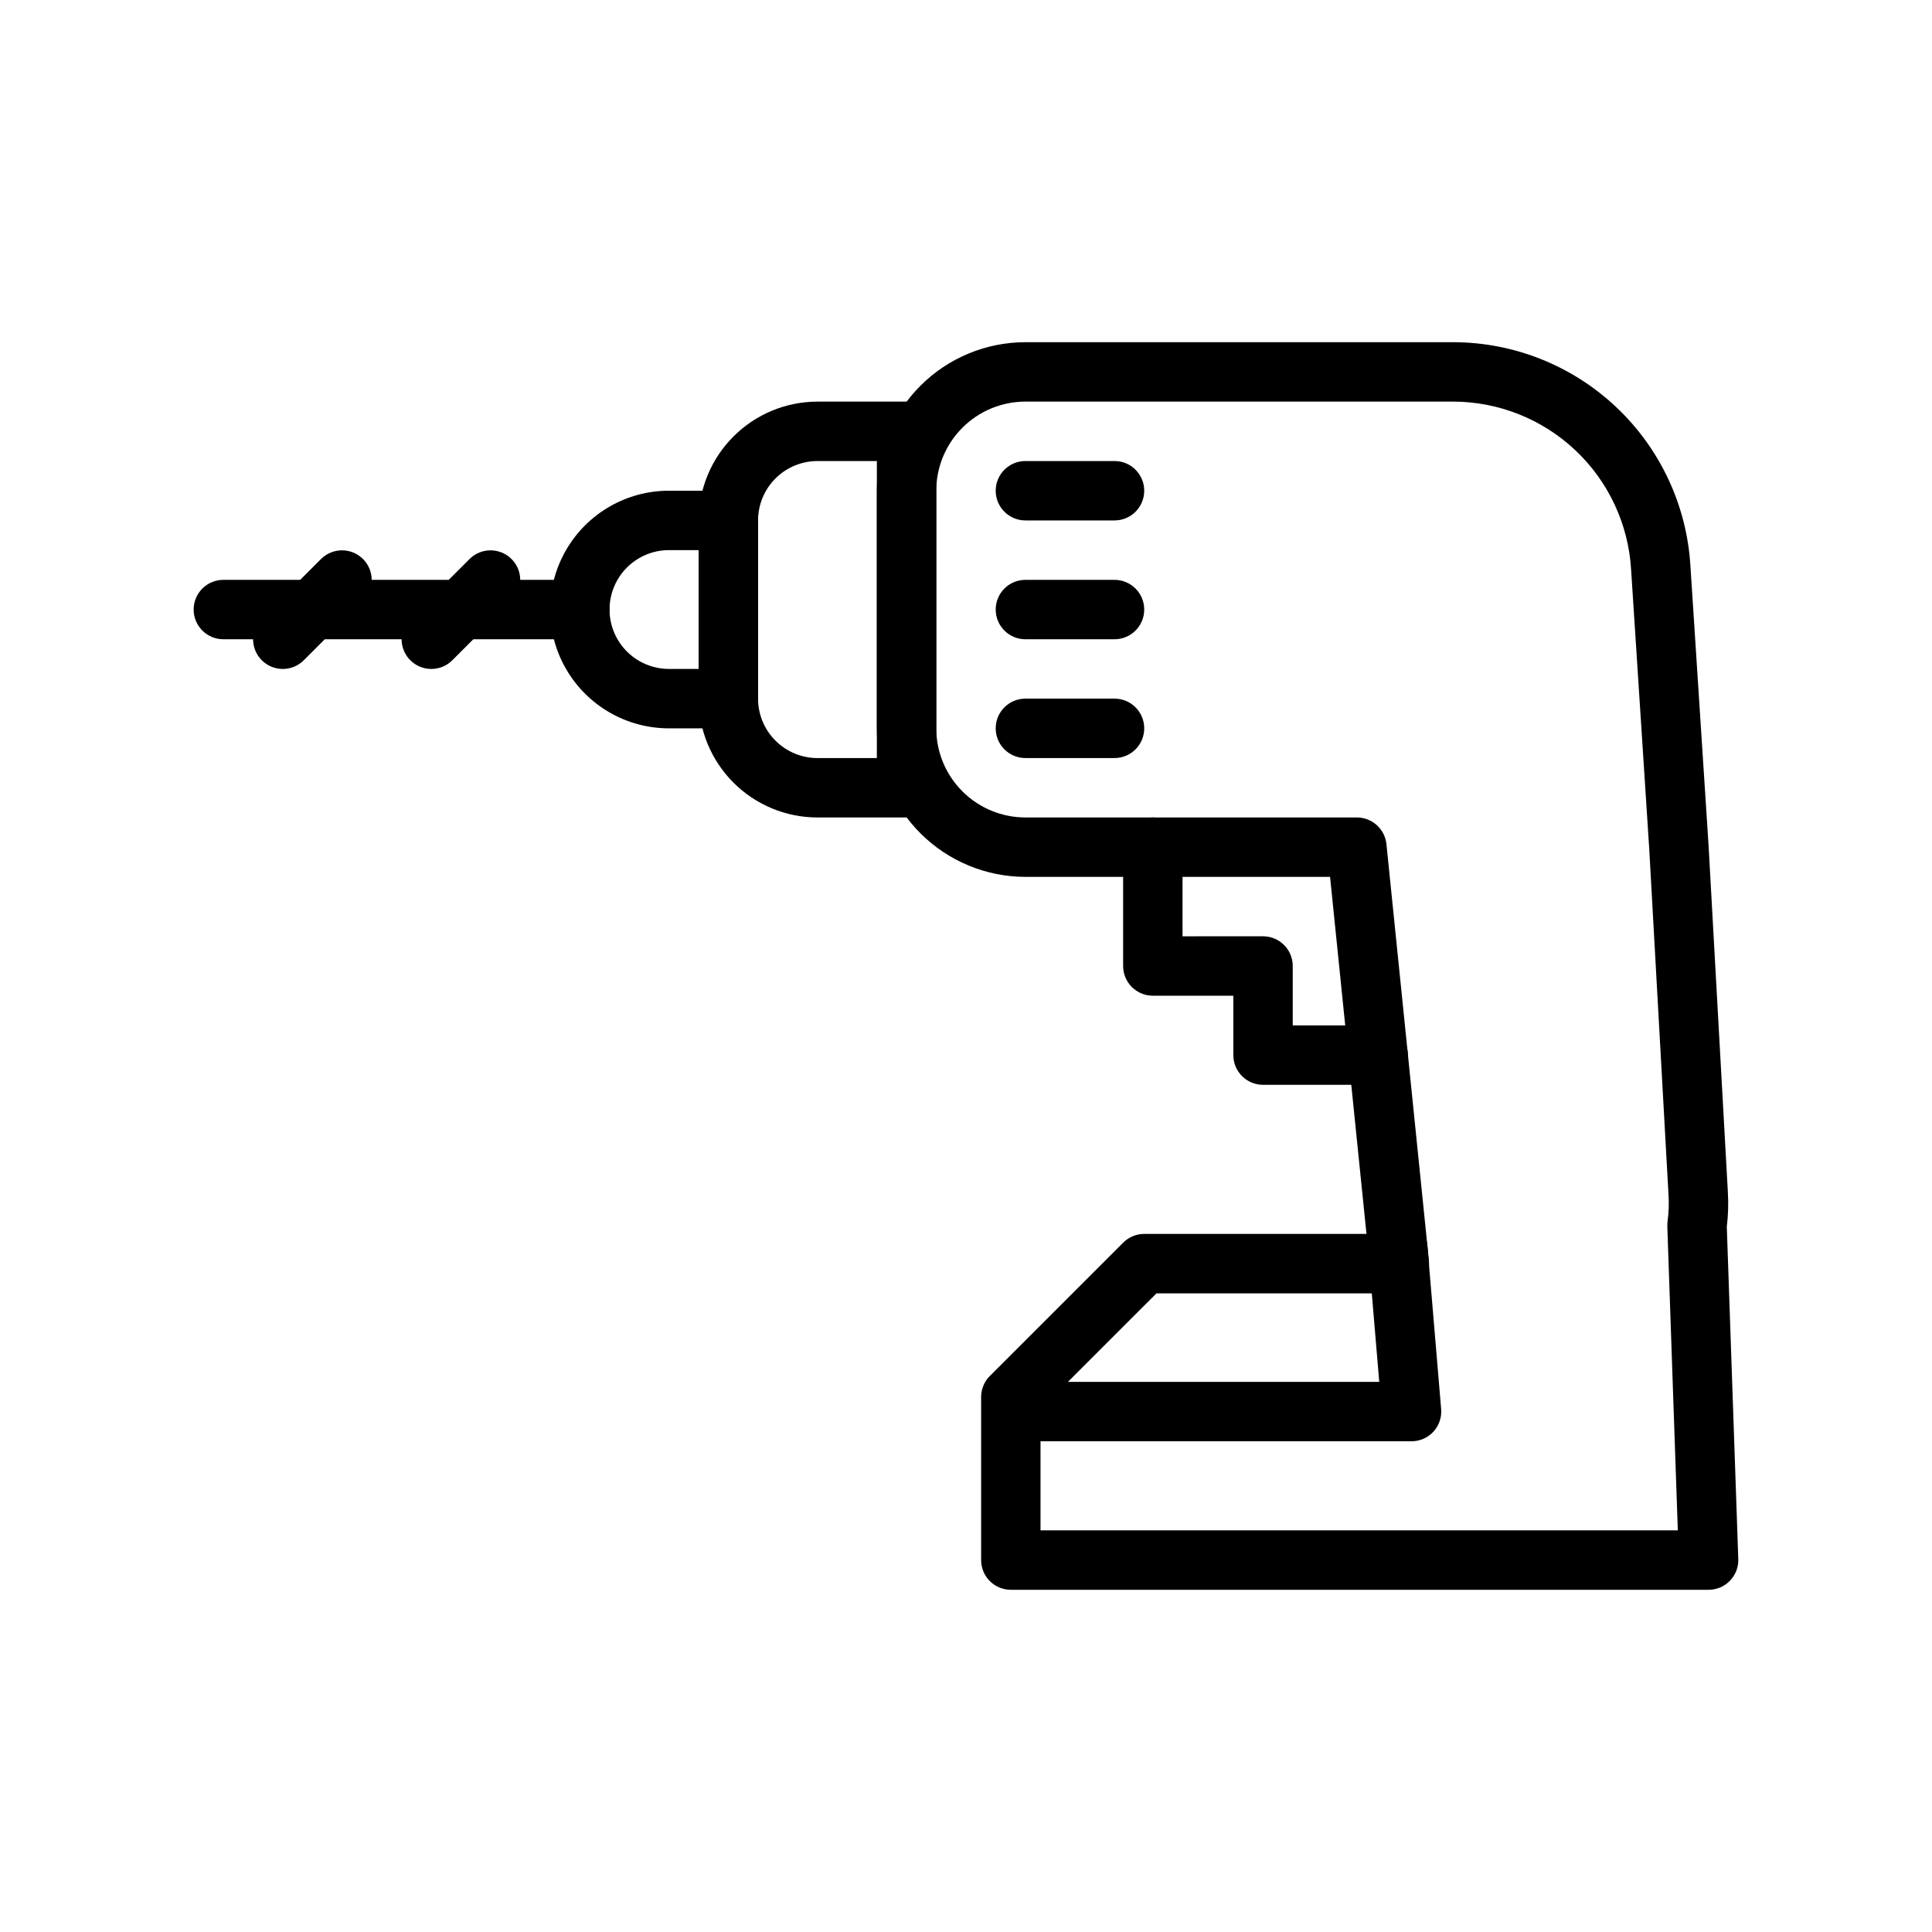 <?xml version="1.0" encoding="UTF-8"?>
<!-- Uploaded to: SVG Repo, www.svgrepo.com, Generator: SVG Repo Mixer Tools -->
<svg fill="#000000" width="800px" height="800px" version="1.1" viewBox="144 144 512 512" xmlns="http://www.w3.org/2000/svg">
 <g>
  <path d="m297.66 313.41h-94.465c-4.348 0-7.875-3.523-7.875-7.871s3.527-7.871 7.875-7.871h94.465c4.348 0 7.871 3.523 7.871 7.871s-3.523 7.871-7.871 7.871z"/>
  <path d="m218.94 321.28c-3.184 0-6.051-1.918-7.269-4.859-1.219-2.941-0.547-6.324 1.703-8.578l15.742-15.742h0.004c3.082-3.027 8.027-3.004 11.082 0.051 3.051 3.051 3.074 7.996 0.047 11.078l-15.742 15.742v0.004c-1.477 1.477-3.477 2.309-5.566 2.305z"/>
  <path d="m258.3 321.28c-3.184 0-6.051-1.918-7.269-4.859-1.219-2.941-0.547-6.324 1.707-8.578l15.742-15.742c3.082-3.027 8.027-3.004 11.082 0.051 3.055 3.051 3.074 7.996 0.051 11.078l-15.746 15.746c-1.473 1.477-3.477 2.309-5.566 2.305z"/>
  <path d="m337.02 337.02h-15.746c-11.25 0-21.645-6.004-27.27-15.746-5.625-9.742-5.625-21.746 0-31.488 5.625-9.742 16.02-15.742 27.27-15.742h15.746c2.086 0 4.09 0.828 5.566 2.305 1.477 1.477 2.305 3.481 2.305 5.566v47.23c0 2.09-0.828 4.094-2.305 5.57-1.477 1.477-3.481 2.305-5.566 2.305zm-15.742-47.23-0.004-0.004c-5.625 0-10.82 3-13.633 7.875-2.812 4.871-2.812 10.871 0 15.742s8.008 7.871 13.633 7.871h7.871v-31.488z"/>
  <path d="m384.25 360.64h-23.617c-8.348-0.008-16.352-3.328-22.254-9.23-5.902-5.902-9.223-13.906-9.234-22.258v-47.23c0.012-8.348 3.332-16.352 9.234-22.254 5.902-5.906 13.906-9.227 22.254-9.234h23.617c2.09 0 4.09 0.828 5.566 2.305 1.477 1.477 2.309 3.481 2.305 5.566v94.465c0.004 2.09-0.828 4.09-2.305 5.566-1.477 1.477-3.477 2.309-5.566 2.305zm-23.617-94.461c-4.172 0.004-8.176 1.664-11.125 4.613-2.953 2.953-4.613 6.953-4.617 11.129v47.23c0.004 4.176 1.664 8.18 4.617 11.129 2.949 2.953 6.953 4.613 11.125 4.617h15.742l0.004-78.719z"/>
  <path d="m596.8 565.31h-184.92c-2.086 0-4.09-0.832-5.566-2.305-1.477-1.477-2.305-3.481-2.305-5.57v-43.219c0-2.086 0.828-4.09 2.305-5.566l35.348-35.34c1.477-1.48 3.481-2.309 5.566-2.309h58.902l-9.648-94.621h-80.742c-10.434-0.012-20.438-4.164-27.816-11.543-7.379-7.379-11.531-17.383-11.543-27.816v-62.977c0.012-10.438 4.164-20.441 11.543-27.82 7.379-7.379 17.383-11.527 27.816-11.539h113.36c16.059 0.02 31.504 6.164 43.188 17.18 11.684 11.016 18.727 26.074 19.691 42.102l4.805 74.031 5.121 91.938h-0.004c0.184 3.07 0.09 6.148-0.281 9.203l3.043 88.027c0.078 2.133-0.719 4.207-2.203 5.742-1.48 1.535-3.527 2.402-5.66 2.402zm-177.05-15.746h168.89l-2.781-80.414c-0.016-0.516 0.008-1.027 0.07-1.539 0.305-2.254 0.391-4.535 0.254-6.809l-5.121-91.855-4.805-74.004c-0.715-12.031-5.992-23.336-14.758-31.605-8.762-8.273-20.355-12.891-32.406-12.91h-113.36c-6.262 0.008-12.266 2.496-16.691 6.926-4.426 4.426-6.918 10.43-6.926 16.691v62.977c0.008 6.262 2.5 12.262 6.926 16.691 4.426 4.426 10.43 6.918 16.691 6.922h87.852c4.039 0.004 7.422 3.059 7.836 7.074l11.254 110.37c0.227 2.215-0.496 4.422-1.988 6.074-1.496 1.652-3.617 2.598-5.844 2.598h-64.363l-30.734 30.73z"/>
  <path d="m509.23 431.49h-30.512c-2.09 0-4.09-0.832-5.566-2.309-1.477-1.473-2.305-3.477-2.305-5.566v-15.742h-21.336c-2.086 0-4.09-0.828-5.566-2.305-1.477-1.477-2.305-3.481-2.305-5.566v-31.488c0-4.348 3.523-7.875 7.871-7.875 4.348 0 7.875 3.527 7.875 7.875v23.617l21.332-0.004c2.09 0 4.09 0.832 5.566 2.305 1.477 1.477 2.305 3.481 2.305 5.57v15.742h22.641c4.348 0 7.871 3.523 7.871 7.871 0 4.348-3.523 7.875-7.871 7.875z"/>
  <path d="m439.36 281.92h-23.617c-4.348 0-7.871-3.523-7.871-7.871s3.523-7.871 7.871-7.871h23.617c4.348 0 7.871 3.523 7.871 7.871s-3.523 7.871-7.871 7.871z"/>
  <path d="m439.36 313.41h-23.617c-4.348 0-7.871-3.523-7.871-7.871s3.523-7.871 7.871-7.871h23.617c4.348 0 7.871 3.523 7.871 7.871s-3.523 7.871-7.871 7.871z"/>
  <path d="m439.36 344.89h-23.617c-4.348 0-7.871-3.523-7.871-7.871 0-4.348 3.523-7.875 7.871-7.875h23.617c4.348 0 7.871 3.527 7.871 7.875 0 4.348-3.523 7.871-7.871 7.871z"/>
  <path d="m518.08 525.95h-102.34c-4.348 0-7.871-3.523-7.871-7.871s3.523-7.871 7.871-7.871h93.773l-2.922-34.734c-0.367-4.332 2.848-8.141 7.18-8.504 4.332-0.367 8.137 2.848 8.504 7.18l3.644 43.27c0.184 2.195-0.559 4.367-2.047 5.988-1.492 1.621-3.594 2.547-5.797 2.543z"/>
 </g>
</svg>
